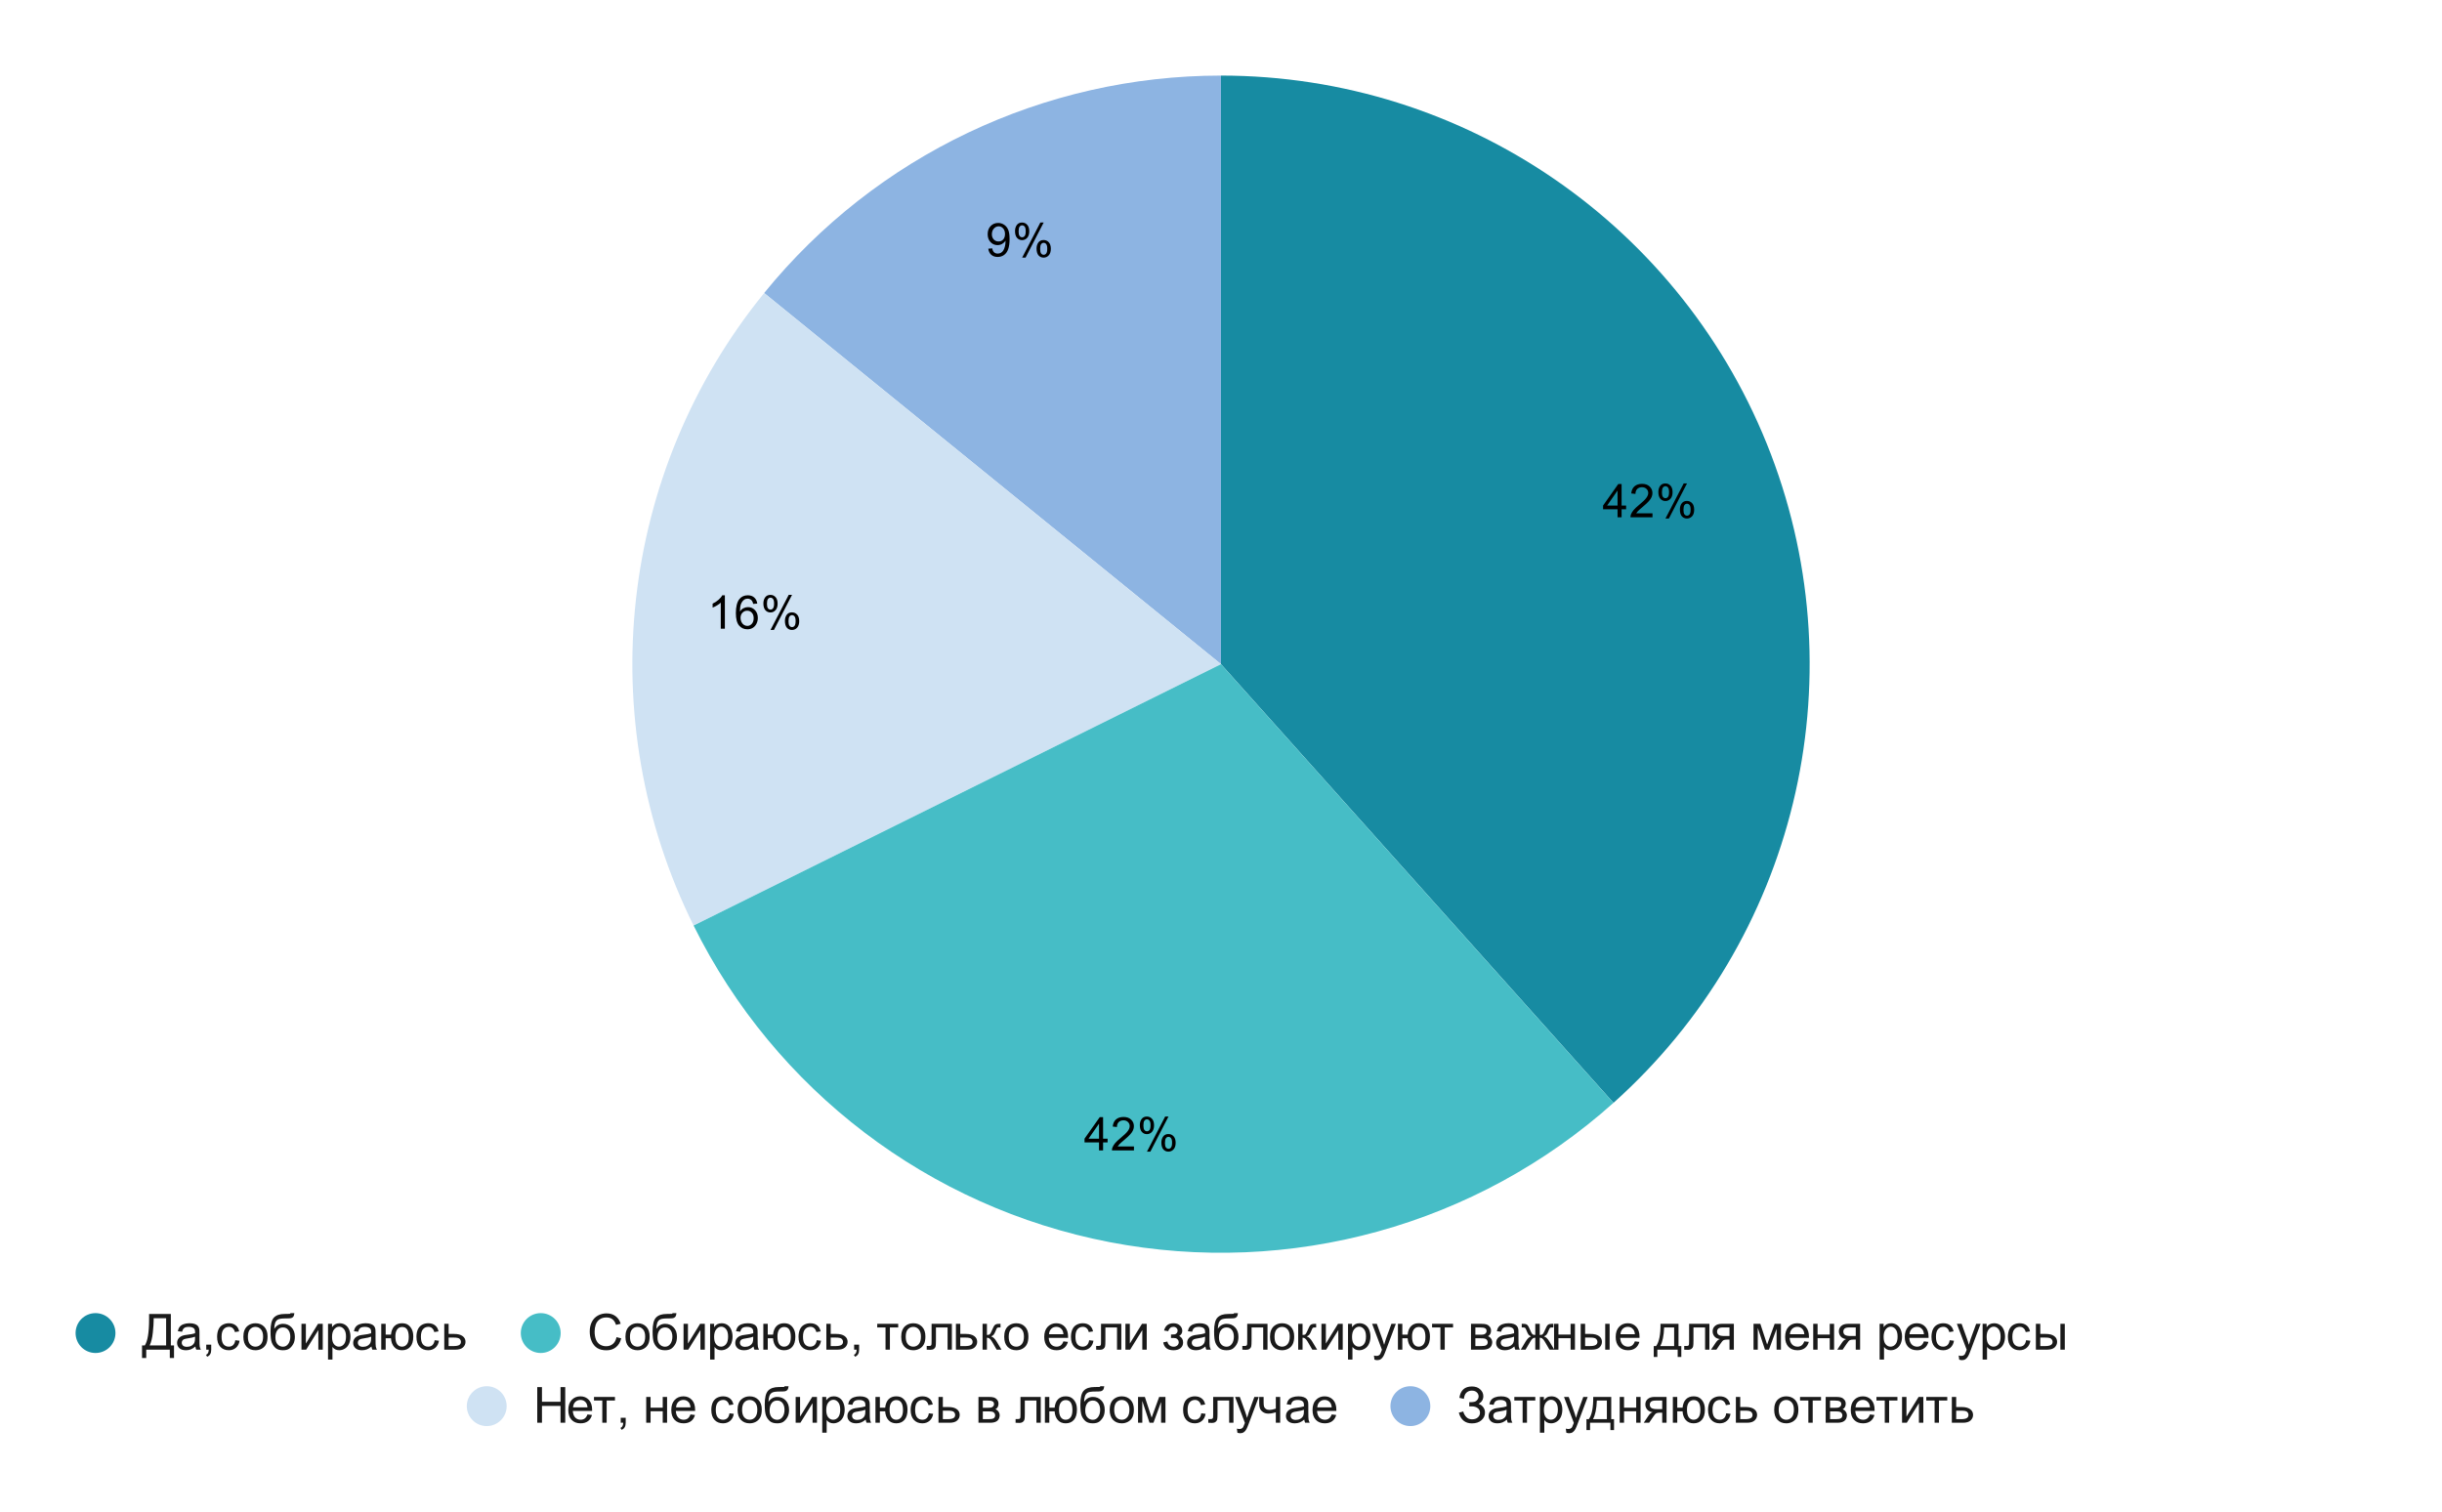 <?xml version="1.0" encoding="UTF-8"?> <svg xmlns:xlink="http://www.w3.org/1999/xlink" xmlns="http://www.w3.org/2000/svg" version="1.1" viewBox="0.0 0.0 735.0 455.0" fill="none" stroke="none" stroke-linecap="square" stroke-miterlimit="10" width="735" height="455"><path fill="#ffffff" d="M0 0L735.0 0L735.0 455.0L0 455.0L0 0Z" fill-rule="nonzero"></path><path fill="#178ba2" d="M367.5 22.75C440.952 22.75 506.786 68.074 533 136.688C559.214 205.303 540.37 282.977 485.629 331.953L367.5 199.917Z" fill-rule="nonzero"></path><path fill="#8db4e2" d="M229.993 88.204C263.635 46.794 314.147 22.75 367.5 22.75L367.5 199.917Z" fill-rule="nonzero"></path><path fill="#cfe2f3" d="M208.76 278.59C177.959 216.443 186.257 142.038 229.993 88.204L367.5 199.917Z" fill-rule="nonzero"></path><path fill="#46bdc6" d="M485.629 331.953C444.396 368.843 388.298 384.352 333.971 373.882C279.644 363.411 233.328 328.163 208.76 278.59L367.5 199.917Z" fill-rule="nonzero"></path><path fill="#000000" d="M486.855 155.7L486.855 153.294L482.495 153.294L482.495 152.169L487.073 145.685L488.073 145.685L488.073 152.169L489.433 152.169L489.433 153.294L488.073 153.294L488.073 155.7L486.855 155.7ZM486.855 152.169L486.855 147.654L483.714 152.169L486.855 152.169ZM497.37 154.513L497.37 155.7L490.745 155.7Q490.73 155.263 490.886 154.841Q491.151 154.169 491.698 153.513Q492.261 152.857 493.308 151.997Q494.948 150.654 495.511 149.872Q496.089 149.091 496.089 148.388Q496.089 147.654 495.558 147.154Q495.042 146.654 494.214 146.654Q493.323 146.654 492.776 147.185Q492.245 147.716 492.245 148.669L490.98 148.529Q491.105 147.122 491.948 146.388Q492.808 145.638 494.23 145.638Q495.683 145.638 496.511 146.435Q497.355 147.232 497.355 148.419Q497.355 149.029 497.105 149.607Q496.87 150.185 496.292 150.825Q495.73 151.466 494.401 152.591Q493.292 153.513 492.98 153.857Q492.667 154.185 492.464 154.513L497.37 154.513ZM499.136 148.091Q499.136 147.013 499.667 146.263Q500.214 145.513 501.245 145.513Q502.183 145.513 502.792 146.185Q503.417 146.857 503.417 148.154Q503.417 149.435 502.792 150.122Q502.167 150.81 501.261 150.81Q500.355 150.81 499.745 150.138Q499.136 149.45 499.136 148.091ZM501.276 146.357Q500.823 146.357 500.511 146.763Q500.214 147.154 500.214 148.2Q500.214 149.169 500.511 149.56Q500.823 149.95 501.276 149.95Q501.745 149.95 502.042 149.56Q502.355 149.169 502.355 148.107Q502.355 147.138 502.042 146.747Q501.73 146.357 501.276 146.357ZM501.276 156.075L506.761 145.513L507.761 145.513L502.308 156.075L501.276 156.075ZM505.62 153.341Q505.62 152.263 506.151 151.529Q506.698 150.779 507.73 150.779Q508.667 150.779 509.292 151.45Q509.917 152.122 509.917 153.419Q509.917 154.7 509.292 155.388Q508.667 156.075 507.73 156.075Q506.823 156.075 506.214 155.404Q505.62 154.716 505.62 153.341ZM507.761 151.622Q507.292 151.622 506.995 152.029Q506.698 152.419 506.698 153.466Q506.698 154.435 506.995 154.825Q507.308 155.216 507.761 155.216Q508.23 155.216 508.526 154.825Q508.839 154.435 508.839 153.372Q508.839 152.404 508.526 152.013Q508.23 151.622 507.761 151.622Z" fill-rule="nonzero"></path><path fill="#000000" d="M330.788 346.268L330.788 343.862L326.429 343.862L326.429 342.737L331.007 336.252L332.007 336.252L332.007 342.737L333.366 342.737L333.366 343.862L332.007 343.862L332.007 346.268L330.788 346.268ZM330.788 342.737L330.788 338.221L327.647 342.737L330.788 342.737ZM341.304 345.081L341.304 346.268L334.679 346.268Q334.663 345.831 334.819 345.409Q335.085 344.737 335.632 344.081Q336.194 343.424 337.241 342.565Q338.882 341.221 339.444 340.44Q340.022 339.659 340.022 338.956Q340.022 338.221 339.491 337.721Q338.976 337.221 338.147 337.221Q337.257 337.221 336.71 337.752Q336.179 338.284 336.179 339.237L334.913 339.096Q335.038 337.69 335.882 336.956Q336.741 336.206 338.163 336.206Q339.616 336.206 340.444 337.002Q341.288 337.799 341.288 338.987Q341.288 339.596 341.038 340.174Q340.804 340.752 340.226 341.393Q339.663 342.034 338.335 343.159Q337.226 344.081 336.913 344.424Q336.601 344.752 336.397 345.081L341.304 345.081ZM343.069 338.659Q343.069 337.581 343.601 336.831Q344.147 336.081 345.179 336.081Q346.116 336.081 346.726 336.752Q347.351 337.424 347.351 338.721Q347.351 340.002 346.726 340.69Q346.101 341.377 345.194 341.377Q344.288 341.377 343.679 340.706Q343.069 340.018 343.069 338.659ZM345.21 336.924Q344.757 336.924 344.444 337.331Q344.147 337.721 344.147 338.768Q344.147 339.737 344.444 340.127Q344.757 340.518 345.21 340.518Q345.679 340.518 345.976 340.127Q346.288 339.737 346.288 338.674Q346.288 337.706 345.976 337.315Q345.663 336.924 345.21 336.924ZM345.21 346.643L350.694 336.081L351.694 336.081L346.241 346.643L345.21 346.643ZM349.554 343.909Q349.554 342.831 350.085 342.096Q350.632 341.346 351.663 341.346Q352.601 341.346 353.226 342.018Q353.851 342.69 353.851 343.987Q353.851 345.268 353.226 345.956Q352.601 346.643 351.663 346.643Q350.757 346.643 350.147 345.971Q349.554 345.284 349.554 343.909ZM351.694 342.19Q351.226 342.19 350.929 342.596Q350.632 342.987 350.632 344.034Q350.632 345.002 350.929 345.393Q351.241 345.784 351.694 345.784Q352.163 345.784 352.46 345.393Q352.772 345.002 352.772 343.94Q352.772 342.971 352.46 342.581Q352.163 342.19 351.694 342.19Z" fill-rule="nonzero"></path><path fill="#000000" d="M218.172 189.242L216.937 189.242L216.937 181.398Q216.5 181.82 215.765 182.258Q215.047 182.68 214.484 182.883L214.484 181.695Q215.515 181.211 216.281 180.523Q217.062 179.836 217.375 179.18L218.172 179.18L218.172 189.242ZM227.922 181.68L226.703 181.773Q226.531 181.039 226.234 180.711Q225.734 180.195 225 180.195Q224.406 180.195 223.969 180.523Q223.39 180.945 223.047 181.758Q222.719 182.57 222.703 184.07Q223.14 183.398 223.781 183.07Q224.437 182.742 225.14 182.742Q226.375 182.742 227.234 183.648Q228.094 184.555 228.094 185.992Q228.094 186.93 227.687 187.742Q227.281 188.555 226.562 188.992Q225.859 189.414 224.953 189.414Q223.422 189.414 222.453 188.289Q221.484 187.148 221.484 184.555Q221.484 181.648 222.547 180.32Q223.484 179.18 225.078 179.18Q226.265 179.18 227.015 179.851Q227.765 180.508 227.922 181.68ZM222.89 185.992Q222.89 186.633 223.156 187.211Q223.437 187.789 223.922 188.101Q224.406 188.398 224.937 188.398Q225.719 188.398 226.281 187.773Q226.844 187.148 226.844 186.07Q226.844 185.023 226.281 184.43Q225.734 183.82 224.89 183.82Q224.062 183.82 223.469 184.43Q222.89 185.023 222.89 185.992ZM229.765 181.633Q229.765 180.555 230.297 179.805Q230.844 179.055 231.875 179.055Q232.812 179.055 233.422 179.726Q234.047 180.398 234.047 181.695Q234.047 182.976 233.422 183.664Q232.797 184.351 231.89 184.351Q230.984 184.351 230.375 183.68Q229.765 182.992 229.765 181.633ZM231.906 179.898Q231.453 179.898 231.14 180.305Q230.844 180.695 230.844 181.742Q230.844 182.711 231.14 183.101Q231.453 183.492 231.906 183.492Q232.375 183.492 232.672 183.101Q232.984 182.711 232.984 181.648Q232.984 180.68 232.672 180.289Q232.359 179.898 231.906 179.898ZM231.906 189.617L237.39 179.055L238.39 179.055L232.937 189.617L231.906 189.617ZM236.25 186.883Q236.25 185.805 236.781 185.07Q237.328 184.32 238.359 184.32Q239.297 184.32 239.922 184.992Q240.547 185.664 240.547 186.961Q240.547 188.242 239.922 188.93Q239.297 189.617 238.359 189.617Q237.453 189.617 236.844 188.945Q236.25 188.258 236.25 186.883ZM238.39 185.164Q237.922 185.164 237.625 185.57Q237.328 185.961 237.328 187.008Q237.328 187.976 237.625 188.367Q237.937 188.758 238.39 188.758Q238.859 188.758 239.156 188.367Q239.469 187.976 239.469 186.914Q239.469 185.945 239.156 185.555Q238.859 185.164 238.39 185.164Z" fill-rule="nonzero"></path><path fill="#000000" d="M297.457 74.856L298.645 74.747Q298.786 75.575 299.207 75.95Q299.645 76.325 300.301 76.325Q300.864 76.325 301.286 76.075Q301.723 75.809 301.989 75.372Q302.27 74.934 302.457 74.2Q302.645 73.466 302.645 72.7Q302.645 72.622 302.629 72.45Q302.27 73.044 301.629 73.419Q300.989 73.778 300.239 73.778Q298.989 73.778 298.129 72.872Q297.27 71.966 297.27 70.497Q297.27 68.966 298.161 68.044Q299.067 67.106 300.426 67.106Q301.395 67.106 302.207 67.638Q303.02 68.153 303.442 69.138Q303.864 70.106 303.864 71.95Q303.864 73.872 303.442 75.013Q303.036 76.153 302.207 76.747Q301.379 77.341 300.27 77.341Q299.098 77.341 298.348 76.684Q297.614 76.028 297.457 74.856ZM302.489 70.434Q302.489 69.372 301.926 68.747Q301.364 68.122 300.582 68.122Q299.754 68.122 299.145 68.794Q298.536 69.466 298.536 70.528Q298.536 71.481 299.114 72.091Q299.692 72.684 300.536 72.684Q301.395 72.684 301.942 72.091Q302.489 71.481 302.489 70.434ZM305.504 69.559Q305.504 68.481 306.036 67.731Q306.582 66.981 307.614 66.981Q308.551 66.981 309.161 67.653Q309.786 68.325 309.786 69.622Q309.786 70.903 309.161 71.591Q308.536 72.278 307.629 72.278Q306.723 72.278 306.114 71.606Q305.504 70.919 305.504 69.559ZM307.645 67.825Q307.192 67.825 306.879 68.231Q306.582 68.622 306.582 69.669Q306.582 70.638 306.879 71.028Q307.192 71.419 307.645 71.419Q308.114 71.419 308.411 71.028Q308.723 70.638 308.723 69.575Q308.723 68.606 308.411 68.216Q308.098 67.825 307.645 67.825ZM307.645 77.544L313.129 66.981L314.129 66.981L308.676 77.544L307.645 77.544ZM311.989 74.809Q311.989 73.731 312.52 72.997Q313.067 72.247 314.098 72.247Q315.036 72.247 315.661 72.919Q316.286 73.591 316.286 74.888Q316.286 76.169 315.661 76.856Q315.036 77.544 314.098 77.544Q313.192 77.544 312.582 76.872Q311.989 76.184 311.989 74.809ZM314.129 73.091Q313.661 73.091 313.364 73.497Q313.067 73.888 313.067 74.934Q313.067 75.903 313.364 76.294Q313.676 76.684 314.129 76.684Q314.598 76.684 314.895 76.294Q315.207 75.903 315.207 74.841Q315.207 73.872 314.895 73.481Q314.598 73.091 314.129 73.091Z" fill-rule="nonzero"></path><path fill="#178ba2" d="M34.75 401.25C34.75 404.564 32.064 407.25 28.75 407.25C25.436 407.25 22.75 404.564 22.75 401.25C22.75 397.936 25.436 395.25 28.75 395.25C32.064 395.25 34.75 397.936 34.75 401.25Z" fill-rule="nonzero"></path><path fill="#1a1a1a" d="M44.875 395.516L51.422 395.516L51.422 404.984L52.375 404.984L52.375 408.75L51.109 408.75L51.109 406.25L44.016 406.25L44.016 408.75L42.75 408.75L42.75 404.984L43.578 404.984Q44.875 403.031 44.875 397.078L44.875 395.516ZM50.0 396.781L46.25 396.781L46.25 397.328Q46.25 398.703 46.0 401.078Q45.766 403.453 45.047 404.984L50.0 404.984L50.0 396.781ZM58.812 405.297Q58.078 405.906 57.406 406.172Q56.734 406.422 55.953 406.422Q54.672 406.422 53.984 405.797Q53.297 405.172 53.297 404.203Q53.297 403.625 53.547 403.156Q53.812 402.688 54.234 402.406Q54.656 402.109 55.188 401.969Q55.562 401.859 56.359 401.766Q57.953 401.578 58.703 401.312Q58.719 401.047 58.719 400.969Q58.719 400.156 58.344 399.828Q57.828 399.391 56.844 399.391Q55.906 399.391 55.453 399.719Q55.016 400.031 54.812 400.859L53.516 400.688Q53.688 399.859 54.094 399.359Q54.5 398.844 55.266 398.578Q56.031 398.297 57.031 398.297Q58.031 398.297 58.641 398.531Q59.266 398.766 59.562 399.125Q59.859 399.469 59.969 400.016Q60.031 400.359 60.031 401.234L60.031 402.984Q60.031 404.828 60.109 405.312Q60.203 405.797 60.453 406.25L59.078 406.25Q58.875 405.844 58.812 405.297ZM58.703 402.344Q57.984 402.641 56.547 402.844Q55.734 402.969 55.391 403.109Q55.062 403.25 54.875 403.531Q54.703 403.812 54.703 404.156Q54.703 404.688 55.094 405.047Q55.5 405.391 56.266 405.391Q57.031 405.391 57.625 405.062Q58.219 404.719 58.5 404.141Q58.703 403.703 58.703 402.828L58.703 402.344ZM62.078 406.25L62.078 404.75L63.578 404.75L63.578 406.25Q63.578 407.078 63.281 407.578Q63.0 408.094 62.359 408.375L62.0 407.812Q62.406 407.625 62.609 407.266Q62.812 406.922 62.828 406.25L62.078 406.25ZM70.812 403.406L72.109 403.562Q71.906 404.906 71.016 405.672Q70.141 406.422 68.875 406.422Q67.281 406.422 66.312 405.391Q65.344 404.344 65.344 402.391Q65.344 401.125 65.75 400.188Q66.172 399.234 67.016 398.766Q67.875 398.297 68.875 398.297Q70.141 398.297 70.953 398.938Q71.766 399.578 71.984 400.75L70.703 400.953Q70.516 400.172 70.047 399.781Q69.594 399.375 68.938 399.375Q67.938 399.375 67.312 400.094Q66.688 400.812 66.688 402.359Q66.688 403.922 67.281 404.641Q67.891 405.344 68.859 405.344Q69.641 405.344 70.156 404.875Q70.672 404.391 70.812 403.406ZM73.25 402.359Q73.25 400.203 74.453 399.156Q75.453 398.297 76.891 398.297Q78.5 398.297 79.516 399.344Q80.531 400.391 80.531 402.25Q80.531 403.75 80.078 404.609Q79.641 405.469 78.766 405.953Q77.906 406.422 76.891 406.422Q75.266 406.422 74.25 405.375Q73.25 404.328 73.25 402.359ZM74.609 402.359Q74.609 403.859 75.25 404.609Q75.906 405.344 76.891 405.344Q77.875 405.344 78.531 404.594Q79.188 403.844 79.188 402.312Q79.188 400.875 78.531 400.141Q77.875 399.391 76.891 399.391Q75.906 399.391 75.25 400.125Q74.609 400.859 74.609 402.359ZM87.438 395.25L88.609 395.266Q88.516 396.047 88.25 396.359Q87.984 396.672 87.562 396.766Q87.141 396.844 85.906 396.844Q84.281 396.844 83.688 397.156Q83.094 397.469 82.828 398.172Q82.578 398.859 82.547 399.953Q83.047 399.219 83.703 398.844Q84.375 398.469 85.203 398.469Q86.734 398.469 87.734 399.531Q88.75 400.578 88.75 402.375Q88.75 403.734 88.234 404.609Q87.734 405.469 87.047 405.953Q86.359 406.422 85.156 406.422Q83.781 406.422 83.0 405.797Q82.234 405.156 81.828 404.172Q81.422 403.188 81.422 400.734Q81.422 397.641 82.453 396.578Q83.5 395.5 85.672 395.5Q87.016 395.5 87.203 395.469Q87.391 395.422 87.438 395.25ZM87.375 402.328Q87.375 401.109 86.797 400.344Q86.219 399.562 85.172 399.562Q84.078 399.562 83.484 400.391Q82.891 401.203 82.891 402.578Q82.891 403.922 83.547 404.641Q84.203 405.359 85.172 405.359Q86.141 405.359 86.75 404.531Q87.375 403.703 87.375 402.328ZM90.734 398.469L92.062 398.469L92.062 404.406L95.719 398.469L97.141 398.469L97.141 406.25L95.812 406.25L95.812 400.359L92.156 406.25L90.734 406.25L90.734 398.469ZM98.734 409.234L98.734 398.469L99.938 398.469L99.938 399.484Q100.359 398.891 100.891 398.594Q101.438 398.297 102.203 398.297Q103.188 398.297 103.953 398.812Q104.719 399.328 105.094 400.266Q105.484 401.188 105.484 402.297Q105.484 403.5 105.062 404.453Q104.641 405.406 103.812 405.922Q103.0 406.422 102.094 406.422Q101.438 406.422 100.906 406.156Q100.391 405.875 100.062 405.438L100.062 409.234L98.734 409.234ZM99.938 402.406Q99.938 403.906 100.547 404.625Q101.156 405.344 102.016 405.344Q102.891 405.344 103.516 404.609Q104.141 403.859 104.141 402.297Q104.141 400.812 103.531 400.078Q102.922 399.328 102.078 399.328Q101.234 399.328 100.578 400.125Q99.938 400.906 99.938 402.406ZM111.812 405.297Q111.078 405.906 110.406 406.172Q109.734 406.422 108.953 406.422Q107.672 406.422 106.984 405.797Q106.297 405.172 106.297 404.203Q106.297 403.625 106.547 403.156Q106.812 402.688 107.234 402.406Q107.656 402.109 108.188 401.969Q108.562 401.859 109.359 401.766Q110.953 401.578 111.703 401.312Q111.719 401.047 111.719 400.969Q111.719 400.156 111.344 399.828Q110.828 399.391 109.844 399.391Q108.906 399.391 108.453 399.719Q108.016 400.031 107.812 400.859L106.516 400.688Q106.688 399.859 107.094 399.359Q107.5 398.844 108.266 398.578Q109.031 398.297 110.031 398.297Q111.031 398.297 111.641 398.531Q112.266 398.766 112.562 399.125Q112.859 399.469 112.969 400.016Q113.031 400.359 113.031 401.234L113.031 402.984Q113.031 404.828 113.109 405.312Q113.203 405.797 113.453 406.25L112.078 406.25Q111.875 405.844 111.812 405.297ZM111.703 402.344Q110.984 402.641 109.547 402.844Q108.734 402.969 108.391 403.109Q108.062 403.25 107.875 403.531Q107.703 403.812 107.703 404.156Q107.703 404.688 108.094 405.047Q108.5 405.391 109.266 405.391Q110.031 405.391 110.625 405.062Q111.219 404.719 111.5 404.141Q111.703 403.703 111.703 402.828L111.703 402.344ZM114.75 398.469L116.078 398.469L116.078 401.719L117.672 401.719Q117.844 400.047 118.703 399.172Q119.578 398.297 120.969 398.297Q122.141 398.297 122.812 398.781Q123.5 399.25 123.938 400.094Q124.391 400.922 124.391 402.328Q124.391 404.344 123.469 405.391Q122.562 406.422 121.0 406.422Q119.531 406.422 118.656 405.453Q117.781 404.484 117.672 402.812L116.078 402.812L116.078 406.25L114.75 406.25L114.75 398.469ZM121.031 399.422Q120.078 399.422 119.531 400.172Q119.0 400.906 119.0 402.25Q119.0 403.844 119.531 404.594Q120.078 405.344 120.984 405.344Q121.891 405.344 122.453 404.656Q123.031 403.953 123.031 402.422Q123.031 400.922 122.531 400.172Q122.047 399.422 121.031 399.422ZM130.812 403.406L132.109 403.562Q131.906 404.906 131.016 405.672Q130.141 406.422 128.875 406.422Q127.281 406.422 126.312 405.391Q125.344 404.344 125.344 402.391Q125.344 401.125 125.75 400.188Q126.172 399.234 127.016 398.766Q127.875 398.297 128.875 398.297Q130.141 398.297 130.953 398.938Q131.766 399.578 131.984 400.75L130.703 400.953Q130.516 400.172 130.047 399.781Q129.594 399.375 128.938 399.375Q127.938 399.375 127.312 400.094Q126.688 400.812 126.688 402.359Q126.688 403.922 127.281 404.641Q127.891 405.344 128.859 405.344Q129.641 405.344 130.156 404.875Q130.672 404.391 130.812 403.406ZM133.719 398.469L135.031 398.469L135.031 401.516L136.703 401.516Q138.344 401.516 139.219 402.156Q140.109 402.781 140.109 403.891Q140.109 404.859 139.359 405.562Q138.625 406.25 137.016 406.25L133.719 406.25L133.719 398.469ZM135.031 405.172L136.422 405.172Q137.672 405.172 138.203 404.859Q138.734 404.547 138.734 403.906Q138.734 403.391 138.344 403.0Q137.953 402.609 136.594 402.609L135.031 402.609L135.031 405.172Z" fill-rule="nonzero"></path><path fill="#46bdc6" d="M168.75 401.25C168.75 404.564 166.064 407.25 162.75 407.25C159.436 407.25 156.75 404.564 156.75 401.25C156.75 397.936 159.436 395.25 162.75 395.25C166.064 395.25 168.75 397.936 168.75 401.25Z" fill-rule="nonzero"></path><path fill="#1a1a1a" d="M185.562 402.484L186.984 402.844Q186.547 404.594 185.375 405.516Q184.219 406.438 182.547 406.438Q180.812 406.438 179.719 405.734Q178.625 405.016 178.062 403.688Q177.5 402.344 177.5 400.797Q177.5 399.125 178.141 397.875Q178.781 396.625 179.953 395.984Q181.141 395.328 182.562 395.328Q184.172 395.328 185.266 396.156Q186.375 396.969 186.812 398.453L185.406 398.781Q185.031 397.609 184.312 397.078Q183.609 396.547 182.531 396.547Q181.297 396.547 180.469 397.141Q179.641 397.734 179.297 398.734Q178.969 399.734 178.969 400.797Q178.969 402.156 179.359 403.188Q179.766 404.203 180.594 404.719Q181.438 405.219 182.422 405.219Q183.625 405.219 184.453 404.531Q185.281 403.844 185.562 402.484ZM188.25 402.359Q188.25 400.203 189.453 399.156Q190.453 398.297 191.891 398.297Q193.5 398.297 194.516 399.344Q195.531 400.391 195.531 402.25Q195.531 403.75 195.078 404.609Q194.641 405.469 193.766 405.953Q192.906 406.422 191.891 406.422Q190.266 406.422 189.25 405.375Q188.25 404.328 188.25 402.359ZM189.609 402.359Q189.609 403.859 190.25 404.609Q190.906 405.344 191.891 405.344Q192.875 405.344 193.531 404.594Q194.188 403.844 194.188 402.312Q194.188 400.875 193.531 400.141Q192.875 399.391 191.891 399.391Q190.906 399.391 190.25 400.125Q189.609 400.859 189.609 402.359ZM202.438 395.25L203.609 395.266Q203.516 396.047 203.25 396.359Q202.984 396.672 202.562 396.766Q202.141 396.844 200.906 396.844Q199.281 396.844 198.688 397.156Q198.094 397.469 197.828 398.172Q197.578 398.859 197.547 399.953Q198.047 399.219 198.703 398.844Q199.375 398.469 200.203 398.469Q201.734 398.469 202.734 399.531Q203.75 400.578 203.75 402.375Q203.75 403.734 203.234 404.609Q202.734 405.469 202.047 405.953Q201.359 406.422 200.156 406.422Q198.781 406.422 198.0 405.797Q197.234 405.156 196.828 404.172Q196.422 403.188 196.422 400.734Q196.422 397.641 197.453 396.578Q198.5 395.5 200.672 395.5Q202.016 395.5 202.203 395.469Q202.391 395.422 202.438 395.25ZM202.375 402.328Q202.375 401.109 201.797 400.344Q201.219 399.562 200.172 399.562Q199.078 399.562 198.484 400.391Q197.891 401.203 197.891 402.578Q197.891 403.922 198.547 404.641Q199.203 405.359 200.172 405.359Q201.141 405.359 201.75 404.531Q202.375 403.703 202.375 402.328ZM205.734 398.469L207.062 398.469L207.062 404.406L210.719 398.469L212.141 398.469L212.141 406.25L210.812 406.25L210.812 400.359L207.156 406.25L205.734 406.25L205.734 398.469ZM213.734 409.234L213.734 398.469L214.938 398.469L214.938 399.484Q215.359 398.891 215.891 398.594Q216.438 398.297 217.203 398.297Q218.188 398.297 218.953 398.812Q219.719 399.328 220.094 400.266Q220.484 401.188 220.484 402.297Q220.484 403.5 220.062 404.453Q219.641 405.406 218.812 405.922Q218.0 406.422 217.094 406.422Q216.438 406.422 215.906 406.156Q215.391 405.875 215.062 405.438L215.062 409.234L213.734 409.234ZM214.938 402.406Q214.938 403.906 215.547 404.625Q216.156 405.344 217.016 405.344Q217.891 405.344 218.516 404.609Q219.141 403.859 219.141 402.297Q219.141 400.812 218.531 400.078Q217.922 399.328 217.078 399.328Q216.234 399.328 215.578 400.125Q214.938 400.906 214.938 402.406ZM226.812 405.297Q226.078 405.906 225.406 406.172Q224.734 406.422 223.953 406.422Q222.672 406.422 221.984 405.797Q221.297 405.172 221.297 404.203Q221.297 403.625 221.547 403.156Q221.812 402.688 222.234 402.406Q222.656 402.109 223.188 401.969Q223.562 401.859 224.359 401.766Q225.953 401.578 226.703 401.312Q226.719 401.047 226.719 400.969Q226.719 400.156 226.344 399.828Q225.828 399.391 224.844 399.391Q223.906 399.391 223.453 399.719Q223.016 400.031 222.812 400.859L221.516 400.688Q221.688 399.859 222.094 399.359Q222.5 398.844 223.266 398.578Q224.031 398.297 225.031 398.297Q226.031 398.297 226.641 398.531Q227.266 398.766 227.562 399.125Q227.859 399.469 227.969 400.016Q228.031 400.359 228.031 401.234L228.031 402.984Q228.031 404.828 228.109 405.312Q228.203 405.797 228.453 406.25L227.078 406.25Q226.875 405.844 226.812 405.297ZM226.703 402.344Q225.984 402.641 224.547 402.844Q223.734 402.969 223.391 403.109Q223.062 403.25 222.875 403.531Q222.703 403.812 222.703 404.156Q222.703 404.688 223.094 405.047Q223.5 405.391 224.266 405.391Q225.031 405.391 225.625 405.062Q226.219 404.719 226.5 404.141Q226.703 403.703 226.703 402.828L226.703 402.344ZM229.75 398.469L231.078 398.469L231.078 401.719L232.672 401.719Q232.844 400.047 233.703 399.172Q234.578 398.297 235.969 398.297Q237.141 398.297 237.812 398.781Q238.5 399.25 238.938 400.094Q239.391 400.922 239.391 402.328Q239.391 404.344 238.469 405.391Q237.562 406.422 236.0 406.422Q234.531 406.422 233.656 405.453Q232.781 404.484 232.672 402.812L231.078 402.812L231.078 406.25L229.75 406.25L229.75 398.469ZM236.031 399.422Q235.078 399.422 234.531 400.172Q234.0 400.906 234.0 402.25Q234.0 403.844 234.531 404.594Q235.078 405.344 235.984 405.344Q236.891 405.344 237.453 404.656Q238.031 403.953 238.031 402.422Q238.031 400.922 237.531 400.172Q237.047 399.422 236.031 399.422ZM245.812 403.406L247.109 403.562Q246.906 404.906 246.016 405.672Q245.141 406.422 243.875 406.422Q242.281 406.422 241.312 405.391Q240.344 404.344 240.344 402.391Q240.344 401.125 240.75 400.188Q241.172 399.234 242.016 398.766Q242.875 398.297 243.875 398.297Q245.141 398.297 245.953 398.938Q246.766 399.578 246.984 400.75L245.703 400.953Q245.516 400.172 245.047 399.781Q244.594 399.375 243.938 399.375Q242.938 399.375 242.312 400.094Q241.688 400.812 241.688 402.359Q241.688 403.922 242.281 404.641Q242.891 405.344 243.859 405.344Q244.641 405.344 245.156 404.875Q245.672 404.391 245.812 403.406ZM248.719 398.469L250.031 398.469L250.031 401.516L251.703 401.516Q253.344 401.516 254.219 402.156Q255.109 402.781 255.109 403.891Q255.109 404.859 254.359 405.562Q253.625 406.25 252.016 406.25L248.719 406.25L248.719 398.469ZM250.031 405.172L251.422 405.172Q252.672 405.172 253.203 404.859Q253.734 404.547 253.734 403.906Q253.734 403.391 253.344 403.0Q252.953 402.609 251.594 402.609L250.031 402.609L250.031 405.172ZM257.078 406.25L257.078 404.75L258.578 404.75L258.578 406.25Q258.578 407.078 258.281 407.578Q258.0 408.094 257.359 408.375L257.0 407.812Q257.406 407.625 257.609 407.266Q257.812 406.922 257.828 406.25L257.078 406.25ZM264.031 398.469L270.344 398.469L270.344 399.562L267.844 399.562L267.844 406.25L266.531 406.25L266.531 399.562L264.031 399.562L264.031 398.469ZM271.25 402.359Q271.25 400.203 272.453 399.156Q273.453 398.297 274.891 398.297Q276.5 398.297 277.516 399.344Q278.531 400.391 278.531 402.25Q278.531 403.75 278.078 404.609Q277.641 405.469 276.766 405.953Q275.906 406.422 274.891 406.422Q273.266 406.422 272.25 405.375Q271.25 404.328 271.25 402.359ZM272.609 402.359Q272.609 403.859 273.25 404.609Q273.906 405.344 274.891 405.344Q275.875 405.344 276.531 404.594Q277.188 403.844 277.188 402.312Q277.188 400.875 276.531 400.141Q275.875 399.391 274.891 399.391Q273.906 399.391 273.25 400.125Q272.609 400.859 272.609 402.359ZM280.391 398.469L286.5 398.469L286.5 406.25L285.203 406.25L285.203 399.562L281.703 399.562L281.703 403.438Q281.703 404.797 281.609 405.234Q281.531 405.656 281.125 405.984Q280.734 406.297 279.984 406.297Q279.531 406.297 278.922 406.25L278.922 405.141L279.5 405.141Q279.922 405.141 280.094 405.062Q280.266 404.969 280.328 404.797Q280.391 404.609 280.391 403.594L280.391 398.469ZM287.719 398.469L289.031 398.469L289.031 401.516L290.703 401.516Q292.344 401.516 293.219 402.156Q294.109 402.781 294.109 403.891Q294.109 404.859 293.359 405.562Q292.625 406.25 291.016 406.25L287.719 406.25L287.719 398.469ZM289.031 405.172L290.422 405.172Q291.672 405.172 292.203 404.859Q292.734 404.547 292.734 403.906Q292.734 403.391 292.344 403.0Q291.953 402.609 290.594 402.609L289.031 402.609L289.031 405.172ZM295.734 398.469L297.047 398.469L297.047 401.828Q297.688 401.828 297.938 401.594Q298.188 401.344 298.672 400.188Q299.062 399.266 299.297 398.969Q299.547 398.672 299.859 398.578Q300.172 398.469 300.875 398.469L301.141 398.469L301.141 399.562L300.766 399.562Q300.25 399.562 300.109 399.703Q299.953 399.875 299.641 400.672Q299.328 401.438 299.078 401.734Q298.844 402.016 298.312 402.266Q299.172 402.484 299.984 403.844L301.438 406.25L299.984 406.25L298.578 403.844Q298.141 403.109 297.812 402.891Q297.5 402.656 297.047 402.656L297.047 406.25L295.734 406.25L295.734 398.469ZM302.25 402.359Q302.25 400.203 303.453 399.156Q304.453 398.297 305.891 398.297Q307.5 398.297 308.516 399.344Q309.531 400.391 309.531 402.25Q309.531 403.75 309.078 404.609Q308.641 405.469 307.766 405.953Q306.906 406.422 305.891 406.422Q304.266 406.422 303.25 405.375Q302.25 404.328 302.25 402.359ZM303.609 402.359Q303.609 403.859 304.25 404.609Q304.906 405.344 305.891 405.344Q306.875 405.344 307.531 404.594Q308.188 403.844 308.188 402.312Q308.188 400.875 307.531 400.141Q306.875 399.391 305.891 399.391Q304.906 399.391 304.25 400.125Q303.609 400.859 303.609 402.359ZM320.062 403.75L321.422 403.906Q321.109 405.109 320.234 405.766Q319.359 406.422 318.0 406.422Q316.297 406.422 315.297 405.375Q314.297 404.328 314.297 402.422Q314.297 400.469 315.312 399.391Q316.328 398.297 317.938 398.297Q319.5 398.297 320.484 399.359Q321.469 400.422 321.469 402.344Q321.469 402.469 321.469 402.703L315.656 402.703Q315.734 403.984 316.375 404.672Q317.031 405.344 318.016 405.344Q318.734 405.344 319.25 404.969Q319.766 404.578 320.062 403.75ZM315.734 401.609L320.078 401.609Q319.984 400.625 319.578 400.141Q318.953 399.375 317.953 399.375Q317.031 399.375 316.406 399.984Q315.797 400.594 315.734 401.609ZM327.812 403.406L329.109 403.562Q328.906 404.906 328.016 405.672Q327.141 406.422 325.875 406.422Q324.281 406.422 323.312 405.391Q322.344 404.344 322.344 402.391Q322.344 401.125 322.75 400.188Q323.172 399.234 324.016 398.766Q324.875 398.297 325.875 398.297Q327.141 398.297 327.953 398.938Q328.766 399.578 328.984 400.75L327.703 400.953Q327.516 400.172 327.047 399.781Q326.594 399.375 325.938 399.375Q324.938 399.375 324.312 400.094Q323.688 400.812 323.688 402.359Q323.688 403.922 324.281 404.641Q324.891 405.344 325.859 405.344Q326.641 405.344 327.156 404.875Q327.672 404.391 327.812 403.406ZM331.391 398.469L337.5 398.469L337.5 406.25L336.203 406.25L336.203 399.562L332.703 399.562L332.703 403.438Q332.703 404.797 332.609 405.234Q332.531 405.656 332.125 405.984Q331.734 406.297 330.984 406.297Q330.531 406.297 329.922 406.25L329.922 405.141L330.5 405.141Q330.922 405.141 331.094 405.062Q331.266 404.969 331.328 404.797Q331.391 404.609 331.391 403.594L331.391 398.469ZM338.734 398.469L340.062 398.469L340.062 404.406L343.719 398.469L345.141 398.469L345.141 406.25L343.812 406.25L343.812 400.359L340.156 406.25L338.734 406.25L338.734 398.469ZM352.453 402.734L352.453 401.703Q353.297 401.688 353.594 401.641Q353.906 401.578 354.172 401.281Q354.438 400.984 354.438 400.547Q354.438 400.016 354.078 399.703Q353.734 399.375 353.172 399.375Q352.062 399.375 351.609 400.688L350.359 400.484Q350.938 398.297 353.188 398.297Q354.438 398.297 355.141 398.984Q355.844 399.656 355.844 400.609Q355.844 401.562 354.922 402.125Q355.5 402.438 355.797 402.922Q356.094 403.406 356.094 404.078Q356.094 405.125 355.328 405.781Q354.562 406.422 353.203 406.422Q350.547 406.422 350.109 404.062L351.359 403.797Q351.516 404.547 352.031 404.953Q352.562 405.359 353.219 405.359Q353.891 405.359 354.328 404.984Q354.781 404.609 354.781 404.016Q354.781 403.562 354.5 403.234Q354.219 402.891 353.906 402.812Q353.594 402.734 352.766 402.734Q352.688 402.734 352.453 402.734ZM362.812 405.297Q362.078 405.906 361.406 406.172Q360.734 406.422 359.953 406.422Q358.672 406.422 357.984 405.797Q357.297 405.172 357.297 404.203Q357.297 403.625 357.547 403.156Q357.812 402.688 358.234 402.406Q358.656 402.109 359.188 401.969Q359.562 401.859 360.359 401.766Q361.953 401.578 362.703 401.312Q362.719 401.047 362.719 400.969Q362.719 400.156 362.344 399.828Q361.828 399.391 360.844 399.391Q359.906 399.391 359.453 399.719Q359.016 400.031 358.812 400.859L357.516 400.688Q357.688 399.859 358.094 399.359Q358.5 398.844 359.266 398.578Q360.031 398.297 361.031 398.297Q362.031 398.297 362.641 398.531Q363.266 398.766 363.562 399.125Q363.859 399.469 363.969 400.016Q364.031 400.359 364.031 401.234L364.031 402.984Q364.031 404.828 364.109 405.312Q364.203 405.797 364.453 406.25L363.078 406.25Q362.875 405.844 362.812 405.297ZM362.703 402.344Q361.984 402.641 360.547 402.844Q359.734 402.969 359.391 403.109Q359.062 403.25 358.875 403.531Q358.703 403.812 358.703 404.156Q358.703 404.688 359.094 405.047Q359.5 405.391 360.266 405.391Q361.031 405.391 361.625 405.062Q362.219 404.719 362.5 404.141Q362.703 403.703 362.703 402.828L362.703 402.344ZM371.438 395.25L372.609 395.266Q372.516 396.047 372.25 396.359Q371.984 396.672 371.562 396.766Q371.141 396.844 369.906 396.844Q368.281 396.844 367.688 397.156Q367.094 397.469 366.828 398.172Q366.578 398.859 366.547 399.953Q367.047 399.219 367.703 398.844Q368.375 398.469 369.203 398.469Q370.734 398.469 371.734 399.531Q372.75 400.578 372.75 402.375Q372.75 403.734 372.234 404.609Q371.734 405.469 371.047 405.953Q370.359 406.422 369.156 406.422Q367.781 406.422 367.0 405.797Q366.234 405.156 365.828 404.172Q365.422 403.188 365.422 400.734Q365.422 397.641 366.453 396.578Q367.5 395.5 369.672 395.5Q371.016 395.5 371.203 395.469Q371.391 395.422 371.438 395.25ZM371.375 402.328Q371.375 401.109 370.797 400.344Q370.219 399.562 369.172 399.562Q368.078 399.562 367.484 400.391Q366.891 401.203 366.891 402.578Q366.891 403.922 367.547 404.641Q368.203 405.359 369.172 405.359Q370.141 405.359 370.75 404.531Q371.375 403.703 371.375 402.328ZM375.391 398.469L381.5 398.469L381.5 406.25L380.203 406.25L380.203 399.562L376.703 399.562L376.703 403.438Q376.703 404.797 376.609 405.234Q376.531 405.656 376.125 405.984Q375.734 406.297 374.984 406.297Q374.531 406.297 373.922 406.25L373.922 405.141L374.5 405.141Q374.922 405.141 375.094 405.062Q375.266 404.969 375.328 404.797Q375.391 404.609 375.391 403.594L375.391 398.469ZM382.25 402.359Q382.25 400.203 383.453 399.156Q384.453 398.297 385.891 398.297Q387.5 398.297 388.516 399.344Q389.531 400.391 389.531 402.25Q389.531 403.75 389.078 404.609Q388.641 405.469 387.766 405.953Q386.906 406.422 385.891 406.422Q384.266 406.422 383.25 405.375Q382.25 404.328 382.25 402.359ZM383.609 402.359Q383.609 403.859 384.25 404.609Q384.906 405.344 385.891 405.344Q386.875 405.344 387.531 404.594Q388.188 403.844 388.188 402.312Q388.188 400.875 387.531 400.141Q386.875 399.391 385.891 399.391Q384.906 399.391 384.25 400.125Q383.609 400.859 383.609 402.359ZM390.734 398.469L392.047 398.469L392.047 401.828Q392.688 401.828 392.938 401.594Q393.188 401.344 393.672 400.188Q394.062 399.266 394.297 398.969Q394.547 398.672 394.859 398.578Q395.172 398.469 395.875 398.469L396.141 398.469L396.141 399.562L395.766 399.562Q395.25 399.562 395.109 399.703Q394.953 399.875 394.641 400.672Q394.328 401.438 394.078 401.734Q393.844 402.016 393.312 402.266Q394.172 402.484 394.984 403.844L396.438 406.25L394.984 406.25L393.578 403.844Q393.141 403.109 392.812 402.891Q392.5 402.656 392.047 402.656L392.047 406.25L390.734 406.25L390.734 398.469ZM397.734 398.469L399.062 398.469L399.062 404.406L402.719 398.469L404.141 398.469L404.141 406.25L402.812 406.25L402.812 400.359L399.156 406.25L397.734 406.25L397.734 398.469ZM405.734 409.234L405.734 398.469L406.938 398.469L406.938 399.484Q407.359 398.891 407.891 398.594Q408.438 398.297 409.203 398.297Q410.188 398.297 410.953 398.812Q411.719 399.328 412.094 400.266Q412.484 401.188 412.484 402.297Q412.484 403.5 412.062 404.453Q411.641 405.406 410.812 405.922Q410.0 406.422 409.094 406.422Q408.438 406.422 407.906 406.156Q407.391 405.875 407.062 405.438L407.062 409.234L405.734 409.234ZM406.938 402.406Q406.938 403.906 407.547 404.625Q408.156 405.344 409.016 405.344Q409.891 405.344 410.516 404.609Q411.141 403.859 411.141 402.297Q411.141 400.812 410.531 400.078Q409.922 399.328 409.078 399.328Q408.234 399.328 407.578 400.125Q406.938 400.906 406.938 402.406ZM413.688 409.25L413.531 408.016Q413.969 408.125 414.281 408.125Q414.734 408.125 414.984 407.969Q415.25 407.828 415.422 407.562Q415.547 407.375 415.828 406.594Q415.859 406.484 415.938 406.266L412.984 398.469L414.406 398.469L416.031 402.969Q416.344 403.828 416.594 404.781Q416.828 403.875 417.141 403.0L418.797 398.469L420.125 398.469L417.156 406.375Q416.688 407.656 416.422 408.141Q416.062 408.797 415.609 409.094Q415.156 409.406 414.531 409.406Q414.156 409.406 413.688 409.25ZM420.75 398.469L422.078 398.469L422.078 401.719L423.672 401.719Q423.844 400.047 424.703 399.172Q425.578 398.297 426.969 398.297Q428.141 398.297 428.812 398.781Q429.5 399.25 429.938 400.094Q430.391 400.922 430.391 402.328Q430.391 404.344 429.469 405.391Q428.562 406.422 427.0 406.422Q425.531 406.422 424.656 405.453Q423.781 404.484 423.672 402.812L422.078 402.812L422.078 406.25L420.75 406.25L420.75 398.469ZM427.031 399.422Q426.078 399.422 425.531 400.172Q425.0 400.906 425.0 402.25Q425.0 403.844 425.531 404.594Q426.078 405.344 426.984 405.344Q427.891 405.344 428.453 404.656Q429.031 403.953 429.031 402.422Q429.031 400.922 428.531 400.172Q428.047 399.422 427.031 399.422ZM431.031 398.469L437.344 398.469L437.344 399.562L434.844 399.562L434.844 406.25L433.531 406.25L433.531 399.562L431.031 399.562L431.031 398.469ZM442.75 398.469L445.781 398.469Q446.906 398.469 447.453 398.656Q448.0 398.844 448.391 399.344Q448.781 399.844 448.781 400.531Q448.781 401.094 448.547 401.516Q448.312 401.922 447.859 402.203Q448.406 402.375 448.766 402.891Q449.141 403.391 449.141 404.078Q449.062 405.188 448.344 405.719Q447.625 406.25 446.25 406.25L442.75 406.25L442.75 398.469ZM444.062 401.75L445.469 401.75Q446.312 401.75 446.625 401.656Q446.938 401.562 447.188 401.297Q447.438 401.031 447.438 400.656Q447.438 400.047 447.0 399.812Q446.562 399.562 445.516 399.562L444.062 399.562L444.062 401.75ZM444.062 405.172L445.797 405.172Q446.922 405.172 447.328 404.906Q447.75 404.641 447.781 404.016Q447.781 403.641 447.531 403.328Q447.297 403.0 446.906 402.922Q446.516 402.828 445.656 402.828L444.062 402.828L444.062 405.172ZM455.812 405.297Q455.078 405.906 454.406 406.172Q453.734 406.422 452.953 406.422Q451.672 406.422 450.984 405.797Q450.297 405.172 450.297 404.203Q450.297 403.625 450.547 403.156Q450.812 402.688 451.234 402.406Q451.656 402.109 452.188 401.969Q452.562 401.859 453.359 401.766Q454.953 401.578 455.703 401.312Q455.719 401.047 455.719 400.969Q455.719 400.156 455.344 399.828Q454.828 399.391 453.844 399.391Q452.906 399.391 452.453 399.719Q452.016 400.031 451.812 400.859L450.516 400.688Q450.688 399.859 451.094 399.359Q451.5 398.844 452.266 398.578Q453.031 398.297 454.031 398.297Q455.031 398.297 455.641 398.531Q456.266 398.766 456.562 399.125Q456.859 399.469 456.969 400.016Q457.031 400.359 457.031 401.234L457.031 402.984Q457.031 404.828 457.109 405.312Q457.203 405.797 457.453 406.25L456.078 406.25Q455.875 405.844 455.812 405.297ZM455.703 402.344Q454.984 402.641 453.547 402.844Q452.734 402.969 452.391 403.109Q452.062 403.25 451.875 403.531Q451.703 403.812 451.703 404.156Q451.703 404.688 452.094 405.047Q452.5 405.391 453.266 405.391Q454.031 405.391 454.625 405.062Q455.219 404.719 455.5 404.141Q455.703 403.703 455.703 402.828L455.703 402.344ZM463.438 398.469L463.438 401.828Q464.078 401.828 464.328 401.594Q464.578 401.344 465.078 400.188Q465.531 399.078 465.906 398.766Q466.266 398.469 467.047 398.469L467.531 398.469L467.531 399.562L467.172 399.562Q466.641 399.562 466.5 399.703Q466.344 399.875 466.031 400.672Q465.734 401.438 465.484 401.734Q465.234 402.016 464.703 402.266Q465.562 402.484 466.375 403.844L467.828 406.25L466.375 406.25L464.969 403.844Q464.531 403.109 464.203 402.891Q463.891 402.656 463.438 402.656L463.438 406.25L462.094 406.25L462.094 402.656Q461.656 402.656 461.328 402.875Q461.016 403.094 460.578 403.844L459.156 406.25L457.719 406.25L459.156 403.844Q459.984 402.484 460.828 402.266Q460.25 401.984 460.016 401.672Q459.781 401.344 459.312 400.156Q459.156 399.75 458.969 399.656Q458.781 399.562 458.406 399.562Q458.312 399.562 458.016 399.562L458.016 398.469L458.203 398.469Q458.953 398.469 459.266 398.562Q459.578 398.656 459.828 398.953Q460.078 399.25 460.469 400.188Q460.953 401.328 461.203 401.578Q461.453 401.828 462.094 401.828L462.094 398.469L463.438 398.469ZM467.75 398.469L469.062 398.469L469.062 401.703L472.719 401.703L472.719 398.469L474.031 398.469L474.031 406.25L472.719 406.25L472.719 402.797L469.062 402.797L469.062 406.25L467.75 406.25L467.75 398.469ZM483.141 398.469L484.469 398.469L484.469 406.25L483.141 406.25L483.141 398.469ZM475.766 398.469L477.094 398.469L477.094 401.516L478.75 401.516Q480.391 401.516 481.266 402.156Q482.156 402.781 482.156 403.891Q482.156 404.859 481.422 405.562Q480.688 406.25 479.062 406.25L475.766 406.25L475.766 398.469ZM477.094 405.172L478.469 405.172Q479.719 405.172 480.25 404.859Q480.797 404.547 480.797 403.906Q480.797 403.391 480.391 403.0Q480.0 402.609 478.641 402.609L477.094 402.609L477.094 405.172ZM492.062 403.75L493.422 403.906Q493.109 405.109 492.234 405.766Q491.359 406.422 490.0 406.422Q488.297 406.422 487.297 405.375Q486.297 404.328 486.297 402.422Q486.297 400.469 487.312 399.391Q488.328 398.297 489.938 398.297Q491.5 398.297 492.484 399.359Q493.469 400.422 493.469 402.344Q493.469 402.469 493.469 402.703L487.656 402.703Q487.734 403.984 488.375 404.672Q489.031 405.344 490.016 405.344Q490.734 405.344 491.25 404.969Q491.766 404.578 492.062 403.75ZM487.734 401.609L492.078 401.609Q491.984 400.625 491.578 400.141Q490.953 399.375 489.953 399.375Q489.031 399.375 488.406 399.984Q487.797 400.594 487.734 401.609ZM499.781 398.469L505.203 398.469L505.203 405.172L506.047 405.172L506.047 408.453L504.953 408.453L504.953 406.25L498.828 406.25L498.828 408.453L497.75 408.453L497.75 405.172L498.453 405.172Q499.844 403.281 499.781 398.469ZM500.875 399.562Q500.734 403.344 499.703 405.172L503.891 405.172L503.891 399.562L500.875 399.562ZM508.391 398.469L514.5 398.469L514.5 406.25L513.203 406.25L513.203 399.562L509.703 399.562L509.703 403.438Q509.703 404.797 509.609 405.234Q509.531 405.656 509.125 405.984Q508.734 406.297 507.984 406.297Q507.531 406.297 506.922 406.25L506.922 405.141L507.5 405.141Q507.922 405.141 508.094 405.062Q508.266 404.969 508.328 404.797Q508.391 404.609 508.391 403.594L508.391 398.469ZM521.859 398.469L521.859 406.25L520.547 406.25L520.547 403.219L519.797 403.219Q519.094 403.219 518.75 403.406Q518.406 403.578 517.766 404.547L516.609 406.25L514.984 406.25L516.391 404.156Q517.047 403.203 517.688 403.078Q516.562 402.922 516.016 402.266Q515.469 401.594 515.469 400.734Q515.469 399.734 516.188 399.109Q516.906 398.469 518.266 398.469L521.859 398.469ZM520.547 399.562L518.672 399.562Q517.5 399.562 517.156 399.938Q516.812 400.297 516.812 400.781Q516.812 401.484 517.312 401.812Q517.812 402.141 519.094 402.141L520.547 402.141L520.547 399.562ZM527.781 398.469L529.828 398.469L531.875 404.703L534.141 398.469L536.031 398.469L536.031 406.25L534.719 406.25L534.719 399.984L532.422 406.25L531.234 406.25L529.062 399.688L529.062 406.25L527.781 406.25L527.781 398.469ZM543.062 403.75L544.422 403.906Q544.109 405.109 543.234 405.766Q542.359 406.422 541.0 406.422Q539.297 406.422 538.297 405.375Q537.297 404.328 537.297 402.422Q537.297 400.469 538.312 399.391Q539.328 398.297 540.938 398.297Q542.5 398.297 543.484 399.359Q544.469 400.422 544.469 402.344Q544.469 402.469 544.469 402.703L538.656 402.703Q538.734 403.984 539.375 404.672Q540.031 405.344 541.016 405.344Q541.734 405.344 542.25 404.969Q542.766 404.578 543.062 403.75ZM538.734 401.609L543.078 401.609Q542.984 400.625 542.578 400.141Q541.953 399.375 540.953 399.375Q540.031 399.375 539.406 399.984Q538.797 400.594 538.734 401.609ZM545.75 398.469L547.062 398.469L547.062 401.703L550.719 401.703L550.719 398.469L552.031 398.469L552.031 406.25L550.719 406.25L550.719 402.797L547.062 402.797L547.062 406.25L545.75 406.25L545.75 398.469ZM559.859 398.469L559.859 406.25L558.547 406.25L558.547 403.219L557.797 403.219Q557.094 403.219 556.75 403.406Q556.406 403.578 555.766 404.547L554.609 406.25L552.984 406.25L554.391 404.156Q555.047 403.203 555.688 403.078Q554.562 402.922 554.016 402.266Q553.469 401.594 553.469 400.734Q553.469 399.734 554.188 399.109Q554.906 398.469 556.266 398.469L559.859 398.469ZM558.547 399.562L556.672 399.562Q555.5 399.562 555.156 399.938Q554.812 400.297 554.812 400.781Q554.812 401.484 555.312 401.812Q555.812 402.141 557.094 402.141L558.547 402.141L558.547 399.562ZM565.734 409.234L565.734 398.469L566.938 398.469L566.938 399.484Q567.359 398.891 567.891 398.594Q568.438 398.297 569.203 398.297Q570.188 398.297 570.953 398.812Q571.719 399.328 572.094 400.266Q572.484 401.188 572.484 402.297Q572.484 403.5 572.062 404.453Q571.641 405.406 570.812 405.922Q570.0 406.422 569.094 406.422Q568.438 406.422 567.906 406.156Q567.391 405.875 567.062 405.438L567.062 409.234L565.734 409.234ZM566.938 402.406Q566.938 403.906 567.547 404.625Q568.156 405.344 569.016 405.344Q569.891 405.344 570.516 404.609Q571.141 403.859 571.141 402.297Q571.141 400.812 570.531 400.078Q569.922 399.328 569.078 399.328Q568.234 399.328 567.578 400.125Q566.938 400.906 566.938 402.406ZM579.062 403.75L580.422 403.906Q580.109 405.109 579.234 405.766Q578.359 406.422 577.0 406.422Q575.297 406.422 574.297 405.375Q573.297 404.328 573.297 402.422Q573.297 400.469 574.312 399.391Q575.328 398.297 576.938 398.297Q578.5 398.297 579.484 399.359Q580.469 400.422 580.469 402.344Q580.469 402.469 580.469 402.703L574.656 402.703Q574.734 403.984 575.375 404.672Q576.031 405.344 577.016 405.344Q577.734 405.344 578.25 404.969Q578.766 404.578 579.062 403.75ZM574.734 401.609L579.078 401.609Q578.984 400.625 578.578 400.141Q577.953 399.375 576.953 399.375Q576.031 399.375 575.406 399.984Q574.797 400.594 574.734 401.609ZM586.812 403.406L588.109 403.562Q587.906 404.906 587.016 405.672Q586.141 406.422 584.875 406.422Q583.281 406.422 582.312 405.391Q581.344 404.344 581.344 402.391Q581.344 401.125 581.75 400.188Q582.172 399.234 583.016 398.766Q583.875 398.297 584.875 398.297Q586.141 398.297 586.953 398.938Q587.766 399.578 587.984 400.75L586.703 400.953Q586.516 400.172 586.047 399.781Q585.594 399.375 584.938 399.375Q583.938 399.375 583.312 400.094Q582.688 400.812 582.688 402.359Q582.688 403.922 583.281 404.641Q583.891 405.344 584.859 405.344Q585.641 405.344 586.156 404.875Q586.672 404.391 586.812 403.406ZM589.688 409.25L589.531 408.016Q589.969 408.125 590.281 408.125Q590.734 408.125 590.984 407.969Q591.25 407.828 591.422 407.562Q591.547 407.375 591.828 406.594Q591.859 406.484 591.938 406.266L588.984 398.469L590.406 398.469L592.031 402.969Q592.344 403.828 592.594 404.781Q592.828 403.875 593.141 403.0L594.797 398.469L596.125 398.469L593.156 406.375Q592.688 407.656 592.422 408.141Q592.062 408.797 591.609 409.094Q591.156 409.406 590.531 409.406Q590.156 409.406 589.688 409.25ZM596.734 409.234L596.734 398.469L597.938 398.469L597.938 399.484Q598.359 398.891 598.891 398.594Q599.438 398.297 600.203 398.297Q601.188 398.297 601.953 398.812Q602.719 399.328 603.094 400.266Q603.484 401.188 603.484 402.297Q603.484 403.5 603.062 404.453Q602.641 405.406 601.812 405.922Q601.0 406.422 600.094 406.422Q599.438 406.422 598.906 406.156Q598.391 405.875 598.062 405.438L598.062 409.234L596.734 409.234ZM597.938 402.406Q597.938 403.906 598.547 404.625Q599.156 405.344 600.016 405.344Q600.891 405.344 601.516 404.609Q602.141 403.859 602.141 402.297Q602.141 400.812 601.531 400.078Q600.922 399.328 600.078 399.328Q599.234 399.328 598.578 400.125Q597.938 400.906 597.938 402.406ZM609.812 403.406L611.109 403.562Q610.906 404.906 610.016 405.672Q609.141 406.422 607.875 406.422Q606.281 406.422 605.312 405.391Q604.344 404.344 604.344 402.391Q604.344 401.125 604.75 400.188Q605.172 399.234 606.016 398.766Q606.875 398.297 607.875 398.297Q609.141 398.297 609.953 398.938Q610.766 399.578 610.984 400.75L609.703 400.953Q609.516 400.172 609.047 399.781Q608.594 399.375 607.938 399.375Q606.938 399.375 606.312 400.094Q605.688 400.812 605.688 402.359Q605.688 403.922 606.281 404.641Q606.891 405.344 607.859 405.344Q608.641 405.344 609.156 404.875Q609.672 404.391 609.812 403.406ZM620.141 398.469L621.469 398.469L621.469 406.25L620.141 406.25L620.141 398.469ZM612.766 398.469L614.094 398.469L614.094 401.516L615.75 401.516Q617.391 401.516 618.266 402.156Q619.156 402.781 619.156 403.891Q619.156 404.859 618.422 405.562Q617.688 406.25 616.062 406.25L612.766 406.25L612.766 398.469ZM614.094 405.172L615.469 405.172Q616.719 405.172 617.25 404.859Q617.797 404.547 617.797 403.906Q617.797 403.391 617.391 403.0Q617.0 402.609 615.641 402.609L614.094 402.609L614.094 405.172Z" fill-rule="nonzero"></path><path fill="#cfe2f3" d="M152.5 423.25C152.5 426.564 149.814 429.25 146.5 429.25C143.186 429.25 140.5 426.564 140.5 423.25C140.5 419.936 143.186 417.25 146.5 417.25C149.814 417.25 152.5 419.936 152.5 423.25Z" fill-rule="nonzero"></path><path fill="#1a1a1a" d="M161.703 428.25L161.703 417.516L163.125 417.516L163.125 421.922L168.703 421.922L168.703 417.516L170.125 417.516L170.125 428.25L168.703 428.25L168.703 423.188L163.125 423.188L163.125 428.25L161.703 428.25ZM176.812 425.75L178.172 425.906Q177.859 427.109 176.984 427.766Q176.109 428.422 174.75 428.422Q173.047 428.422 172.047 427.375Q171.047 426.328 171.047 424.422Q171.047 422.469 172.062 421.391Q173.078 420.297 174.688 420.297Q176.25 420.297 177.234 421.359Q178.219 422.422 178.219 424.344Q178.219 424.469 178.219 424.703L172.406 424.703Q172.484 425.984 173.125 426.672Q173.781 427.344 174.766 427.344Q175.484 427.344 176.0 426.969Q176.516 426.578 176.812 425.75ZM172.484 423.609L176.828 423.609Q176.734 422.625 176.328 422.141Q175.703 421.375 174.703 421.375Q173.781 421.375 173.156 421.984Q172.547 422.594 172.484 423.609ZM178.781 420.469L185.094 420.469L185.094 421.562L182.594 421.562L182.594 428.25L181.281 428.25L181.281 421.562L178.781 421.562L178.781 420.469ZM186.828 428.25L186.828 426.75L188.328 426.75L188.328 428.25Q188.328 429.078 188.031 429.578Q187.75 430.094 187.109 430.375L186.75 429.812Q187.156 429.625 187.359 429.266Q187.562 428.922 187.578 428.25L186.828 428.25ZM194.5 420.469L195.812 420.469L195.812 423.703L199.469 423.703L199.469 420.469L200.781 420.469L200.781 428.25L199.469 428.25L199.469 424.797L195.812 424.797L195.812 428.25L194.5 428.25L194.5 420.469ZM207.812 425.75L209.172 425.906Q208.859 427.109 207.984 427.766Q207.109 428.422 205.75 428.422Q204.047 428.422 203.047 427.375Q202.047 426.328 202.047 424.422Q202.047 422.469 203.062 421.391Q204.078 420.297 205.688 420.297Q207.25 420.297 208.234 421.359Q209.219 422.422 209.219 424.344Q209.219 424.469 209.219 424.703L203.406 424.703Q203.484 425.984 204.125 426.672Q204.781 427.344 205.766 427.344Q206.484 427.344 207.0 426.969Q207.516 426.578 207.812 425.75ZM203.484 423.609L207.828 423.609Q207.734 422.625 207.328 422.141Q206.703 421.375 205.703 421.375Q204.781 421.375 204.156 421.984Q203.547 422.594 203.484 423.609ZM219.562 425.406L220.859 425.562Q220.656 426.906 219.766 427.672Q218.891 428.422 217.625 428.422Q216.031 428.422 215.062 427.391Q214.094 426.344 214.094 424.391Q214.094 423.125 214.5 422.188Q214.922 421.234 215.766 420.766Q216.625 420.297 217.625 420.297Q218.891 420.297 219.703 420.938Q220.516 421.578 220.734 422.75L219.453 422.953Q219.266 422.172 218.797 421.781Q218.344 421.375 217.688 421.375Q216.688 421.375 216.062 422.094Q215.438 422.812 215.438 424.359Q215.438 425.922 216.031 426.641Q216.641 427.344 217.609 427.344Q218.391 427.344 218.906 426.875Q219.422 426.391 219.562 425.406ZM222.0 424.359Q222.0 422.203 223.203 421.156Q224.203 420.297 225.641 420.297Q227.25 420.297 228.266 421.344Q229.281 422.391 229.281 424.25Q229.281 425.75 228.828 426.609Q228.391 427.469 227.516 427.953Q226.656 428.422 225.641 428.422Q224.016 428.422 223.0 427.375Q222.0 426.328 222.0 424.359ZM223.359 424.359Q223.359 425.859 224.0 426.609Q224.656 427.344 225.641 427.344Q226.625 427.344 227.281 426.594Q227.938 425.844 227.938 424.312Q227.938 422.875 227.281 422.141Q226.625 421.391 225.641 421.391Q224.656 421.391 224.0 422.125Q223.359 422.859 223.359 424.359ZM236.188 417.25L237.359 417.266Q237.266 418.047 237.0 418.359Q236.734 418.672 236.312 418.766Q235.891 418.844 234.656 418.844Q233.031 418.844 232.438 419.156Q231.844 419.469 231.578 420.172Q231.328 420.859 231.297 421.953Q231.797 421.219 232.453 420.844Q233.125 420.469 233.953 420.469Q235.484 420.469 236.484 421.531Q237.5 422.578 237.5 424.375Q237.5 425.734 236.984 426.609Q236.484 427.469 235.797 427.953Q235.109 428.422 233.906 428.422Q232.531 428.422 231.75 427.797Q230.984 427.156 230.578 426.172Q230.172 425.188 230.172 422.734Q230.172 419.641 231.203 418.578Q232.25 417.5 234.422 417.5Q235.766 417.5 235.953 417.469Q236.141 417.422 236.188 417.25ZM236.125 424.328Q236.125 423.109 235.547 422.344Q234.969 421.562 233.922 421.562Q232.828 421.562 232.234 422.391Q231.641 423.203 231.641 424.578Q231.641 425.922 232.297 426.641Q232.953 427.359 233.922 427.359Q234.891 427.359 235.5 426.531Q236.125 425.703 236.125 424.328ZM239.484 420.469L240.812 420.469L240.812 426.406L244.469 420.469L245.891 420.469L245.891 428.25L244.562 428.25L244.562 422.359L240.906 428.25L239.484 428.25L239.484 420.469ZM247.484 431.234L247.484 420.469L248.688 420.469L248.688 421.484Q249.109 420.891 249.641 420.594Q250.188 420.297 250.953 420.297Q251.938 420.297 252.703 420.812Q253.469 421.328 253.844 422.266Q254.234 423.188 254.234 424.297Q254.234 425.5 253.812 426.453Q253.391 427.406 252.562 427.922Q251.75 428.422 250.844 428.422Q250.188 428.422 249.656 428.156Q249.141 427.875 248.812 427.438L248.812 431.234L247.484 431.234ZM248.688 424.406Q248.688 425.906 249.297 426.625Q249.906 427.344 250.766 427.344Q251.641 427.344 252.266 426.609Q252.891 425.859 252.891 424.297Q252.891 422.812 252.281 422.078Q251.672 421.328 250.828 421.328Q249.984 421.328 249.328 422.125Q248.688 422.906 248.688 424.406ZM260.562 427.297Q259.828 427.906 259.156 428.172Q258.484 428.422 257.703 428.422Q256.422 428.422 255.734 427.797Q255.047 427.172 255.047 426.203Q255.047 425.625 255.297 425.156Q255.562 424.688 255.984 424.406Q256.406 424.109 256.938 423.969Q257.312 423.859 258.109 423.766Q259.703 423.578 260.453 423.312Q260.469 423.047 260.469 422.969Q260.469 422.156 260.094 421.828Q259.578 421.391 258.594 421.391Q257.656 421.391 257.203 421.719Q256.766 422.031 256.562 422.859L255.266 422.688Q255.438 421.859 255.844 421.359Q256.25 420.844 257.016 420.578Q257.781 420.297 258.781 420.297Q259.781 420.297 260.391 420.531Q261.016 420.766 261.312 421.125Q261.609 421.469 261.719 422.016Q261.781 422.359 261.781 423.234L261.781 424.984Q261.781 426.828 261.859 427.312Q261.953 427.797 262.203 428.25L260.828 428.25Q260.625 427.844 260.562 427.297ZM260.453 424.344Q259.734 424.641 258.297 424.844Q257.484 424.969 257.141 425.109Q256.812 425.25 256.625 425.531Q256.453 425.812 256.453 426.156Q256.453 426.688 256.844 427.047Q257.25 427.391 258.016 427.391Q258.781 427.391 259.375 427.062Q259.969 426.719 260.25 426.141Q260.453 425.703 260.453 424.828L260.453 424.344ZM263.5 420.469L264.828 420.469L264.828 423.719L266.422 423.719Q266.594 422.047 267.453 421.172Q268.328 420.297 269.719 420.297Q270.891 420.297 271.562 420.781Q272.25 421.25 272.688 422.094Q273.141 422.922 273.141 424.328Q273.141 426.344 272.219 427.391Q271.312 428.422 269.75 428.422Q268.281 428.422 267.406 427.453Q266.531 426.484 266.422 424.812L264.828 424.812L264.828 428.25L263.5 428.25L263.5 420.469ZM269.781 421.422Q268.828 421.422 268.281 422.172Q267.75 422.906 267.75 424.25Q267.75 425.844 268.281 426.594Q268.828 427.344 269.734 427.344Q270.641 427.344 271.203 426.656Q271.781 425.953 271.781 424.422Q271.781 422.922 271.281 422.172Q270.797 421.422 269.781 421.422ZM279.562 425.406L280.859 425.562Q280.656 426.906 279.766 427.672Q278.891 428.422 277.625 428.422Q276.031 428.422 275.062 427.391Q274.094 426.344 274.094 424.391Q274.094 423.125 274.5 422.188Q274.922 421.234 275.766 420.766Q276.625 420.297 277.625 420.297Q278.891 420.297 279.703 420.938Q280.516 421.578 280.734 422.75L279.453 422.953Q279.266 422.172 278.797 421.781Q278.344 421.375 277.688 421.375Q276.688 421.375 276.062 422.094Q275.438 422.812 275.438 424.359Q275.438 425.922 276.031 426.641Q276.641 427.344 277.609 427.344Q278.391 427.344 278.906 426.875Q279.422 426.391 279.562 425.406ZM282.469 420.469L283.781 420.469L283.781 423.516L285.453 423.516Q287.094 423.516 287.969 424.156Q288.859 424.781 288.859 425.891Q288.859 426.859 288.109 427.562Q287.375 428.25 285.766 428.25L282.469 428.25L282.469 420.469ZM283.781 427.172L285.172 427.172Q286.422 427.172 286.953 426.859Q287.484 426.547 287.484 425.906Q287.484 425.391 287.094 425.0Q286.703 424.609 285.344 424.609L283.781 424.609L283.781 427.172ZM294.5 420.469L297.531 420.469Q298.656 420.469 299.203 420.656Q299.75 420.844 300.141 421.344Q300.531 421.844 300.531 422.531Q300.531 423.094 300.297 423.516Q300.062 423.922 299.609 424.203Q300.156 424.375 300.516 424.891Q300.891 425.391 300.891 426.078Q300.812 427.188 300.094 427.719Q299.375 428.25 298.0 428.25L294.5 428.25L294.5 420.469ZM295.812 423.75L297.219 423.75Q298.062 423.75 298.375 423.656Q298.688 423.562 298.938 423.297Q299.188 423.031 299.188 422.656Q299.188 422.047 298.75 421.812Q298.312 421.562 297.266 421.562L295.812 421.562L295.812 423.75ZM295.812 427.172L297.547 427.172Q298.672 427.172 299.078 426.906Q299.5 426.641 299.531 426.016Q299.531 425.641 299.281 425.328Q299.047 425.0 298.656 424.922Q298.266 424.828 297.406 424.828L295.812 424.828L295.812 427.172ZM307.141 420.469L313.25 420.469L313.25 428.25L311.953 428.25L311.953 421.562L308.453 421.562L308.453 425.438Q308.453 426.797 308.359 427.234Q308.281 427.656 307.875 427.984Q307.484 428.297 306.734 428.297Q306.281 428.297 305.672 428.25L305.672 427.141L306.25 427.141Q306.672 427.141 306.844 427.062Q307.016 426.969 307.078 426.797Q307.141 426.609 307.141 425.594L307.141 420.469ZM314.5 420.469L315.828 420.469L315.828 423.719L317.422 423.719Q317.594 422.047 318.453 421.172Q319.328 420.297 320.719 420.297Q321.891 420.297 322.562 420.781Q323.25 421.25 323.688 422.094Q324.141 422.922 324.141 424.328Q324.141 426.344 323.219 427.391Q322.312 428.422 320.75 428.422Q319.281 428.422 318.406 427.453Q317.531 426.484 317.422 424.812L315.828 424.812L315.828 428.25L314.5 428.25L314.5 420.469ZM320.781 421.422Q319.828 421.422 319.281 422.172Q318.75 422.906 318.75 424.25Q318.75 425.844 319.281 426.594Q319.828 427.344 320.734 427.344Q321.641 427.344 322.203 426.656Q322.781 425.953 322.781 424.422Q322.781 422.922 322.281 422.172Q321.797 421.422 320.781 421.422ZM331.188 417.25L332.359 417.266Q332.266 418.047 332.0 418.359Q331.734 418.672 331.312 418.766Q330.891 418.844 329.656 418.844Q328.031 418.844 327.438 419.156Q326.844 419.469 326.578 420.172Q326.328 420.859 326.297 421.953Q326.797 421.219 327.453 420.844Q328.125 420.469 328.953 420.469Q330.484 420.469 331.484 421.531Q332.5 422.578 332.5 424.375Q332.5 425.734 331.984 426.609Q331.484 427.469 330.797 427.953Q330.109 428.422 328.906 428.422Q327.531 428.422 326.75 427.797Q325.984 427.156 325.578 426.172Q325.172 425.188 325.172 422.734Q325.172 419.641 326.203 418.578Q327.25 417.5 329.422 417.5Q330.766 417.5 330.953 417.469Q331.141 417.422 331.188 417.25ZM331.125 424.328Q331.125 423.109 330.547 422.344Q329.969 421.562 328.922 421.562Q327.828 421.562 327.234 422.391Q326.641 423.203 326.641 424.578Q326.641 425.922 327.297 426.641Q327.953 427.359 328.922 427.359Q329.891 427.359 330.5 426.531Q331.125 425.703 331.125 424.328ZM334.0 424.359Q334.0 422.203 335.203 421.156Q336.203 420.297 337.641 420.297Q339.25 420.297 340.266 421.344Q341.281 422.391 341.281 424.25Q341.281 425.75 340.828 426.609Q340.391 427.469 339.516 427.953Q338.656 428.422 337.641 428.422Q336.016 428.422 335.0 427.375Q334.0 426.328 334.0 424.359ZM335.359 424.359Q335.359 425.859 336.0 426.609Q336.656 427.344 337.641 427.344Q338.625 427.344 339.281 426.594Q339.938 425.844 339.938 424.312Q339.938 422.875 339.281 422.141Q338.625 421.391 337.641 421.391Q336.656 421.391 336.0 422.125Q335.359 422.859 335.359 424.359ZM342.531 420.469L344.578 420.469L346.625 426.703L348.891 420.469L350.781 420.469L350.781 428.25L349.469 428.25L349.469 421.984L347.172 428.25L345.984 428.25L343.812 421.688L343.812 428.25L342.531 428.25L342.531 420.469ZM361.562 425.406L362.859 425.562Q362.656 426.906 361.766 427.672Q360.891 428.422 359.625 428.422Q358.031 428.422 357.062 427.391Q356.094 426.344 356.094 424.391Q356.094 423.125 356.5 422.188Q356.922 421.234 357.766 420.766Q358.625 420.297 359.625 420.297Q360.891 420.297 361.703 420.938Q362.516 421.578 362.734 422.75L361.453 422.953Q361.266 422.172 360.797 421.781Q360.344 421.375 359.688 421.375Q358.688 421.375 358.062 422.094Q357.438 422.812 357.438 424.359Q357.438 425.922 358.031 426.641Q358.641 427.344 359.609 427.344Q360.391 427.344 360.906 426.875Q361.422 426.391 361.562 425.406ZM365.141 420.469L371.25 420.469L371.25 428.25L369.953 428.25L369.953 421.562L366.453 421.562L366.453 425.438Q366.453 426.797 366.359 427.234Q366.281 427.656 365.875 427.984Q365.484 428.297 364.734 428.297Q364.281 428.297 363.672 428.25L363.672 427.141L364.25 427.141Q364.672 427.141 364.844 427.062Q365.016 426.969 365.078 426.797Q365.141 426.609 365.141 425.594L365.141 420.469ZM372.438 431.25L372.281 430.016Q372.719 430.125 373.031 430.125Q373.484 430.125 373.734 429.969Q374.0 429.828 374.172 429.562Q374.297 429.375 374.578 428.594Q374.609 428.484 374.688 428.266L371.734 420.469L373.156 420.469L374.781 424.969Q375.094 425.828 375.344 426.781Q375.578 425.875 375.891 425.0L377.547 420.469L378.875 420.469L375.906 428.375Q375.438 429.656 375.172 430.141Q374.812 430.797 374.359 431.094Q373.906 431.406 373.281 431.406Q372.906 431.406 372.438 431.25ZM379.0 420.469L380.328 420.469L380.328 421.938Q380.328 422.891 380.438 423.328Q380.547 423.75 380.984 424.078Q381.422 424.391 382.062 424.391Q382.812 424.391 384.0 424.0L384.0 420.469L385.312 420.469L385.312 428.25L384.0 428.25L384.0 425.109Q382.781 425.5 381.734 425.5Q380.844 425.5 380.156 425.047Q379.484 424.594 379.234 423.953Q379.0 423.297 379.0 422.5L379.0 420.469ZM392.562 427.297Q391.828 427.906 391.156 428.172Q390.484 428.422 389.703 428.422Q388.422 428.422 387.734 427.797Q387.047 427.172 387.047 426.203Q387.047 425.625 387.297 425.156Q387.562 424.688 387.984 424.406Q388.406 424.109 388.938 423.969Q389.312 423.859 390.109 423.766Q391.703 423.578 392.453 423.312Q392.469 423.047 392.469 422.969Q392.469 422.156 392.094 421.828Q391.578 421.391 390.594 421.391Q389.656 421.391 389.203 421.719Q388.766 422.031 388.562 422.859L387.266 422.688Q387.438 421.859 387.844 421.359Q388.25 420.844 389.016 420.578Q389.781 420.297 390.781 420.297Q391.781 420.297 392.391 420.531Q393.016 420.766 393.312 421.125Q393.609 421.469 393.719 422.016Q393.781 422.359 393.781 423.234L393.781 424.984Q393.781 426.828 393.859 427.312Q393.953 427.797 394.203 428.25L392.828 428.25Q392.625 427.844 392.562 427.297ZM392.453 424.344Q391.734 424.641 390.297 424.844Q389.484 424.969 389.141 425.109Q388.812 425.25 388.625 425.531Q388.453 425.812 388.453 426.156Q388.453 426.688 388.844 427.047Q389.25 427.391 390.016 427.391Q390.781 427.391 391.375 427.062Q391.969 426.719 392.25 426.141Q392.453 425.703 392.453 424.828L392.453 424.344ZM400.812 425.75L402.172 425.906Q401.859 427.109 400.984 427.766Q400.109 428.422 398.75 428.422Q397.047 428.422 396.047 427.375Q395.047 426.328 395.047 424.422Q395.047 422.469 396.062 421.391Q397.078 420.297 398.688 420.297Q400.25 420.297 401.234 421.359Q402.219 422.422 402.219 424.344Q402.219 424.469 402.219 424.703L396.406 424.703Q396.484 425.984 397.125 426.672Q397.781 427.344 398.766 427.344Q399.484 427.344 400.0 426.969Q400.516 426.578 400.812 425.75ZM396.484 423.609L400.828 423.609Q400.734 422.625 400.328 422.141Q399.703 421.375 398.703 421.375Q397.781 421.375 397.156 421.984Q396.547 422.594 396.484 423.609Z" fill-rule="nonzero"></path><path fill="#8db4e2" d="M430.5 423.25C430.5 426.564 427.814 429.25 424.5 429.25C421.186 429.25 418.5 426.564 418.5 423.25C418.5 419.936 421.186 417.25 424.5 417.25C427.814 417.25 430.5 419.936 430.5 423.25Z" fill-rule="nonzero"></path><path fill="#1a1a1a" d="M439.078 425.219L440.422 424.859Q440.578 425.656 441.25 426.438Q441.922 427.219 443.031 427.219Q444.156 427.219 444.797 426.641Q445.453 426.062 445.453 425.234Q445.453 424.359 444.766 423.844Q444.078 423.312 442.891 423.312L442.219 423.312L442.219 422.062Q443.188 422.062 443.703 421.953Q444.234 421.844 444.625 421.375Q445.031 420.906 445.031 420.312Q445.031 419.609 444.484 419.094Q443.938 418.578 443.016 418.578Q442.203 418.578 441.625 418.984Q441.047 419.391 440.828 420.062Q440.609 420.734 440.609 421.062L439.25 420.75Q439.75 417.328 443.031 417.328Q444.594 417.328 445.516 418.203Q446.453 419.078 446.453 420.25Q446.453 421.75 445.031 422.578Q445.844 422.812 446.391 423.516Q446.953 424.203 446.953 425.188Q446.953 426.562 445.875 427.5Q444.812 428.438 443.031 428.438Q439.984 428.438 439.078 425.219ZM453.562 427.297Q452.828 427.906 452.156 428.172Q451.484 428.422 450.703 428.422Q449.422 428.422 448.734 427.797Q448.047 427.172 448.047 426.203Q448.047 425.625 448.297 425.156Q448.562 424.688 448.984 424.406Q449.406 424.109 449.938 423.969Q450.312 423.859 451.109 423.766Q452.703 423.578 453.453 423.312Q453.469 423.047 453.469 422.969Q453.469 422.156 453.094 421.828Q452.578 421.391 451.594 421.391Q450.656 421.391 450.203 421.719Q449.766 422.031 449.562 422.859L448.266 422.688Q448.438 421.859 448.844 421.359Q449.25 420.844 450.016 420.578Q450.781 420.297 451.781 420.297Q452.781 420.297 453.391 420.531Q454.016 420.766 454.312 421.125Q454.609 421.469 454.719 422.016Q454.781 422.359 454.781 423.234L454.781 424.984Q454.781 426.828 454.859 427.312Q454.953 427.797 455.203 428.25L453.828 428.25Q453.625 427.844 453.562 427.297ZM453.453 424.344Q452.734 424.641 451.297 424.844Q450.484 424.969 450.141 425.109Q449.812 425.25 449.625 425.531Q449.453 425.812 449.453 426.156Q449.453 426.688 449.844 427.047Q450.25 427.391 451.016 427.391Q451.781 427.391 452.375 427.062Q452.969 426.719 453.25 426.141Q453.453 425.703 453.453 424.828L453.453 424.344ZM455.781 420.469L462.094 420.469L462.094 421.562L459.594 421.562L459.594 428.25L458.281 428.25L458.281 421.562L455.781 421.562L455.781 420.469ZM463.484 431.234L463.484 420.469L464.688 420.469L464.688 421.484Q465.109 420.891 465.641 420.594Q466.188 420.297 466.953 420.297Q467.938 420.297 468.703 420.812Q469.469 421.328 469.844 422.266Q470.234 423.188 470.234 424.297Q470.234 425.5 469.812 426.453Q469.391 427.406 468.562 427.922Q467.75 428.422 466.844 428.422Q466.188 428.422 465.656 428.156Q465.141 427.875 464.812 427.438L464.812 431.234L463.484 431.234ZM464.688 424.406Q464.688 425.906 465.297 426.625Q465.906 427.344 466.766 427.344Q467.641 427.344 468.266 426.609Q468.891 425.859 468.891 424.297Q468.891 422.812 468.281 422.078Q467.672 421.328 466.828 421.328Q465.984 421.328 465.328 422.125Q464.688 422.906 464.688 424.406ZM471.438 431.25L471.281 430.016Q471.719 430.125 472.031 430.125Q472.484 430.125 472.734 429.969Q473.0 429.828 473.172 429.562Q473.297 429.375 473.578 428.594Q473.609 428.484 473.688 428.266L470.734 420.469L472.156 420.469L473.781 424.969Q474.094 425.828 474.344 426.781Q474.578 425.875 474.891 425.0L476.547 420.469L477.875 420.469L474.906 428.375Q474.438 429.656 474.172 430.141Q473.812 430.797 473.359 431.094Q472.906 431.406 472.281 431.406Q471.906 431.406 471.438 431.25ZM479.531 420.469L484.953 420.469L484.953 427.172L485.797 427.172L485.797 430.453L484.703 430.453L484.703 428.25L478.578 428.25L478.578 430.453L477.5 430.453L477.5 427.172L478.203 427.172Q479.594 425.281 479.531 420.469ZM480.625 421.562Q480.484 425.344 479.453 427.172L483.641 427.172L483.641 421.562L480.625 421.562ZM487.5 420.469L488.812 420.469L488.812 423.703L492.469 423.703L492.469 420.469L493.781 420.469L493.781 428.25L492.469 428.25L492.469 424.797L488.812 424.797L488.812 428.25L487.5 428.25L487.5 420.469ZM501.609 420.469L501.609 428.25L500.297 428.25L500.297 425.219L499.547 425.219Q498.844 425.219 498.5 425.406Q498.156 425.578 497.516 426.547L496.359 428.25L494.734 428.25L496.141 426.156Q496.797 425.203 497.438 425.078Q496.312 424.922 495.766 424.266Q495.219 423.594 495.219 422.734Q495.219 421.734 495.938 421.109Q496.656 420.469 498.016 420.469L501.609 420.469ZM500.297 421.562L498.422 421.562Q497.25 421.562 496.906 421.938Q496.562 422.297 496.562 422.781Q496.562 423.484 497.062 423.812Q497.562 424.141 498.844 424.141L500.297 424.141L500.297 421.562ZM503.5 420.469L504.828 420.469L504.828 423.719L506.422 423.719Q506.594 422.047 507.453 421.172Q508.328 420.297 509.719 420.297Q510.891 420.297 511.562 420.781Q512.25 421.25 512.688 422.094Q513.141 422.922 513.141 424.328Q513.141 426.344 512.219 427.391Q511.312 428.422 509.75 428.422Q508.281 428.422 507.406 427.453Q506.531 426.484 506.422 424.812L504.828 424.812L504.828 428.25L503.5 428.25L503.5 420.469ZM509.781 421.422Q508.828 421.422 508.281 422.172Q507.75 422.906 507.75 424.25Q507.75 425.844 508.281 426.594Q508.828 427.344 509.734 427.344Q510.641 427.344 511.203 426.656Q511.781 425.953 511.781 424.422Q511.781 422.922 511.281 422.172Q510.797 421.422 509.781 421.422ZM519.562 425.406L520.859 425.562Q520.656 426.906 519.766 427.672Q518.891 428.422 517.625 428.422Q516.031 428.422 515.062 427.391Q514.094 426.344 514.094 424.391Q514.094 423.125 514.5 422.188Q514.922 421.234 515.766 420.766Q516.625 420.297 517.625 420.297Q518.891 420.297 519.703 420.938Q520.516 421.578 520.734 422.75L519.453 422.953Q519.266 422.172 518.797 421.781Q518.344 421.375 517.688 421.375Q516.688 421.375 516.062 422.094Q515.438 422.812 515.438 424.359Q515.438 425.922 516.031 426.641Q516.641 427.344 517.609 427.344Q518.391 427.344 518.906 426.875Q519.422 426.391 519.562 425.406ZM522.469 420.469L523.781 420.469L523.781 423.516L525.453 423.516Q527.094 423.516 527.969 424.156Q528.859 424.781 528.859 425.891Q528.859 426.859 528.109 427.562Q527.375 428.25 525.766 428.25L522.469 428.25L522.469 420.469ZM523.781 427.172L525.172 427.172Q526.422 427.172 526.953 426.859Q527.484 426.547 527.484 425.906Q527.484 425.391 527.094 425.0Q526.703 424.609 525.344 424.609L523.781 424.609L523.781 427.172ZM534.0 424.359Q534.0 422.203 535.203 421.156Q536.203 420.297 537.641 420.297Q539.25 420.297 540.266 421.344Q541.281 422.391 541.281 424.25Q541.281 425.75 540.828 426.609Q540.391 427.469 539.516 427.953Q538.656 428.422 537.641 428.422Q536.016 428.422 535.0 427.375Q534.0 426.328 534.0 424.359ZM535.359 424.359Q535.359 425.859 536.0 426.609Q536.656 427.344 537.641 427.344Q538.625 427.344 539.281 426.594Q539.938 425.844 539.938 424.312Q539.938 422.875 539.281 422.141Q538.625 421.391 537.641 421.391Q536.656 421.391 536.0 422.125Q535.359 422.859 535.359 424.359ZM541.781 420.469L548.094 420.469L548.094 421.562L545.594 421.562L545.594 428.25L544.281 428.25L544.281 421.562L541.781 421.562L541.781 420.469ZM549.5 420.469L552.531 420.469Q553.656 420.469 554.203 420.656Q554.75 420.844 555.141 421.344Q555.531 421.844 555.531 422.531Q555.531 423.094 555.297 423.516Q555.062 423.922 554.609 424.203Q555.156 424.375 555.516 424.891Q555.891 425.391 555.891 426.078Q555.812 427.188 555.094 427.719Q554.375 428.25 553.0 428.25L549.5 428.25L549.5 420.469ZM550.812 423.75L552.219 423.75Q553.062 423.75 553.375 423.656Q553.688 423.562 553.938 423.297Q554.188 423.031 554.188 422.656Q554.188 422.047 553.75 421.812Q553.312 421.562 552.266 421.562L550.812 421.562L550.812 423.75ZM550.812 427.172L552.547 427.172Q553.672 427.172 554.078 426.906Q554.5 426.641 554.531 426.016Q554.531 425.641 554.281 425.328Q554.047 425.0 553.656 424.922Q553.266 424.828 552.406 424.828L550.812 424.828L550.812 427.172ZM562.812 425.75L564.172 425.906Q563.859 427.109 562.984 427.766Q562.109 428.422 560.75 428.422Q559.047 428.422 558.047 427.375Q557.047 426.328 557.047 424.422Q557.047 422.469 558.062 421.391Q559.078 420.297 560.688 420.297Q562.25 420.297 563.234 421.359Q564.219 422.422 564.219 424.344Q564.219 424.469 564.219 424.703L558.406 424.703Q558.484 425.984 559.125 426.672Q559.781 427.344 560.766 427.344Q561.484 427.344 562.0 426.969Q562.516 426.578 562.812 425.75ZM558.484 423.609L562.828 423.609Q562.734 422.625 562.328 422.141Q561.703 421.375 560.703 421.375Q559.781 421.375 559.156 421.984Q558.547 422.594 558.484 423.609ZM564.781 420.469L571.094 420.469L571.094 421.562L568.594 421.562L568.594 428.25L567.281 428.25L567.281 421.562L564.781 421.562L564.781 420.469ZM572.484 420.469L573.812 420.469L573.812 426.406L577.469 420.469L578.891 420.469L578.891 428.25L577.562 428.25L577.562 422.359L573.906 428.25L572.484 428.25L572.484 420.469ZM579.781 420.469L586.094 420.469L586.094 421.562L583.594 421.562L583.594 428.25L582.281 428.25L582.281 421.562L579.781 421.562L579.781 420.469ZM587.469 420.469L588.781 420.469L588.781 423.516L590.453 423.516Q592.094 423.516 592.969 424.156Q593.859 424.781 593.859 425.891Q593.859 426.859 593.109 427.562Q592.375 428.25 590.766 428.25L587.469 428.25L587.469 420.469ZM588.781 427.172L590.172 427.172Q591.422 427.172 591.953 426.859Q592.484 426.547 592.484 425.906Q592.484 425.391 592.094 425.0Q591.703 424.609 590.344 424.609L588.781 424.609L588.781 427.172Z" fill-rule="nonzero"></path></svg> 